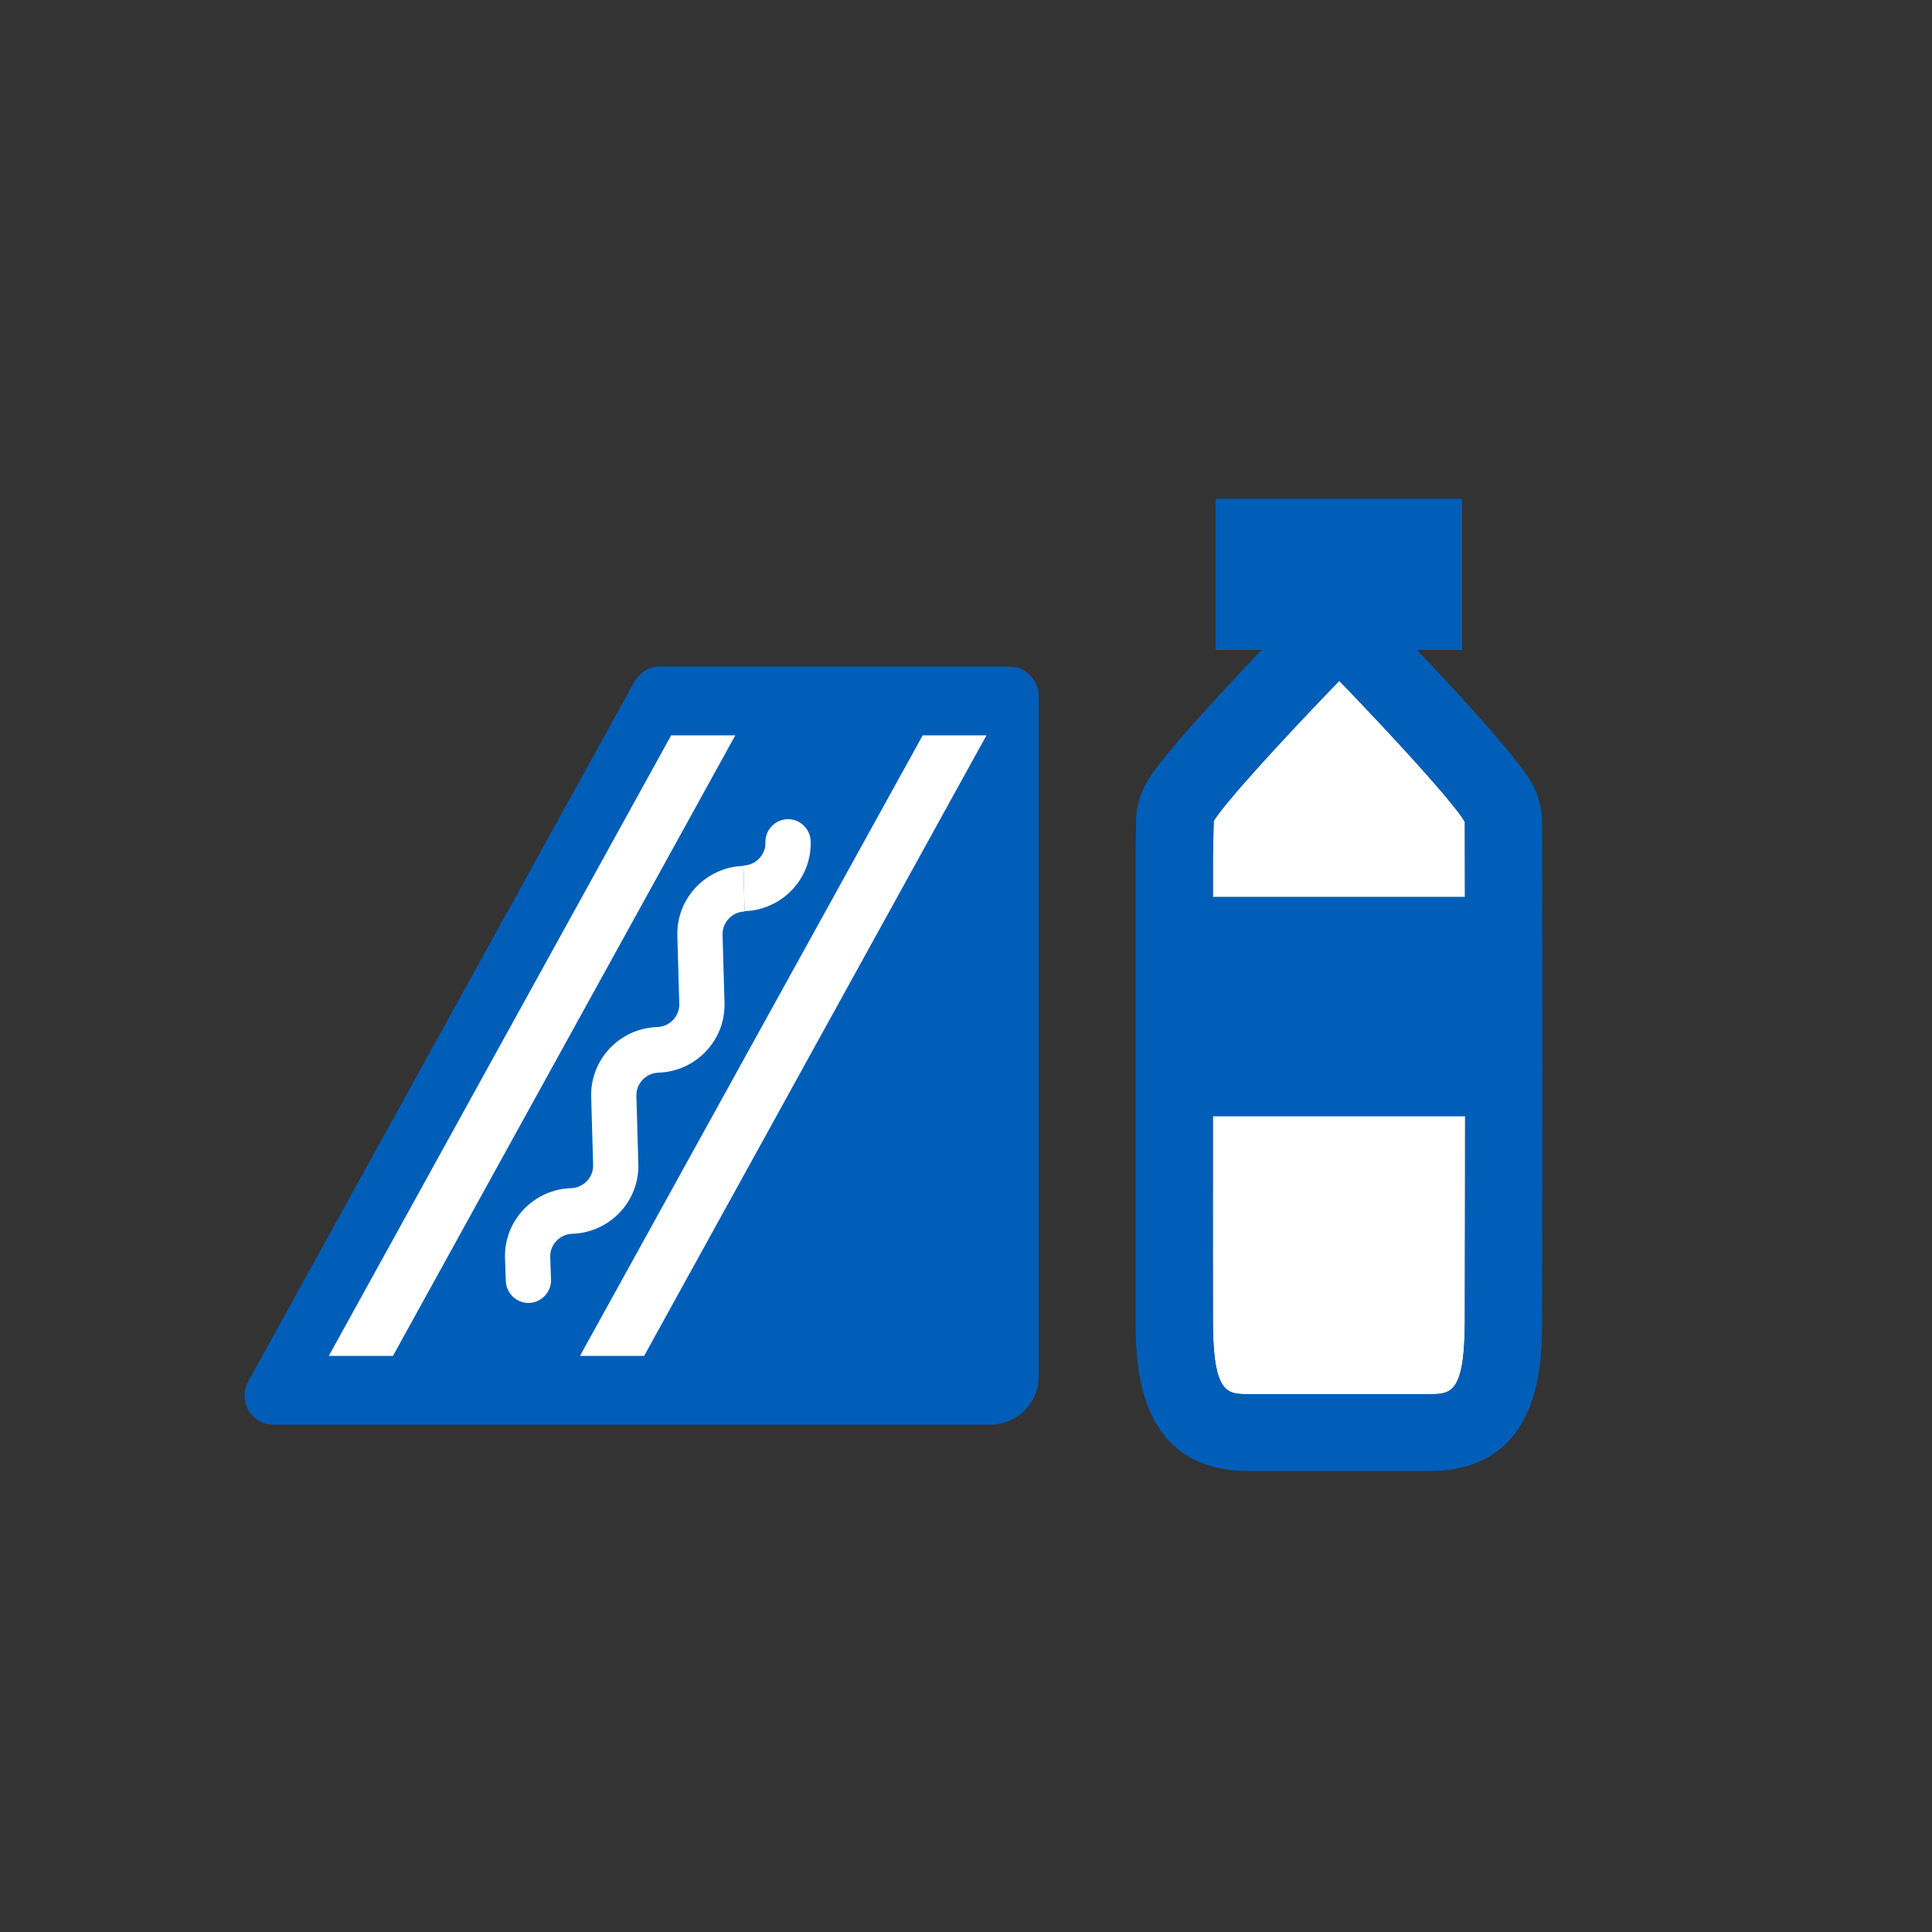 <?xml version="1.0" encoding="utf-8"?>
<!-- Generator: Adobe Illustrator 25.0.1, SVG Export Plug-In . SVG Version: 6.00 Build 0)  -->
<svg version="1.1" id="Calque_1" xmlns="http://www.w3.org/2000/svg" xmlns:xlink="http://www.w3.org/1999/xlink" x="0px" y="0px"
	 viewBox="0 0 50 50" style="enable-background:new 0 0 50 50;" xml:space="preserve">
<rect x="0" y="0" width="50" height="50" fill="#333333" stroke="none"/>
<style type="text/css">
	.st0{fill:#005EB8;}
	.st1{fill:#FFFFFF;}
</style>
<path class="st0" d="M26.77,17.62C26.77,17.62,26.77,17.62,26.77,17.62C26.77,17.62,26.76,17.62,26.77,17.62
	c-0.07-0.11-0.16-0.2-0.27-0.27c-0.01,0-0.01-0.01-0.02-0.01c-0.05-0.03-0.1-0.06-0.16-0.07c-0.05-0.01-0.1-0.01-0.16-0.01
	c-0.01,0-0.03-0.01-0.04-0.01h-9.04c-0.27,0-0.52,0.15-0.66,0.39l-10,18.12C6.3,35.99,6.3,36.27,6.43,36.5
	c0.14,0.23,0.38,0.37,0.65,0.37h9.04c0,0,0.01,0,0.01,0c0,0,0.01,0,0.01,0h9.5c0.68,0,1.24-0.56,1.24-1.24V18
	C26.88,17.86,26.83,17.73,26.77,17.62z"/>
<path class="st1" d="M37.91,21.27c-0.28-0.49-1.88-2.23-3.25-3.65c-1.52,1.57-3.01,3.21-3.25,3.63l-0.02,0.97c0,0.81,0,0.81,0,2.26
	l0,3.23c0,2.15,0,4.3,0,6.45c0,1.92,0.37,1.92,0.92,1.92h4.68c0.55,0,0.92,0,0.92-1.92c0.01-5.1,0.01-7.81,0-12.91
	C37.91,21.25,37.91,21.27,37.91,21.27z"/>
<path class="st0" d="M39.91,21.25c0-0.32-0.1-0.68-0.26-0.97c-0.58-1.03-3.66-4.17-4.28-4.8c-0.19-0.19-0.44-0.3-0.71-0.3
	c0,0,0,0,0,0c-0.27,0-0.52,0.11-0.71,0.3c-0.62,0.63-3.73,3.81-4.27,4.76c-0.18,0.3-0.28,0.67-0.28,1.03l-0.01,0.93
	c0,0.81,0,0.81,0,2.27l0,3.23c0,2.15,0,4.3,0,6.45c0,1.07,0,3.92,2.92,3.92h4.68c2.92,0,2.92-2.85,2.92-3.92
	C39.92,29.06,39.92,26.35,39.91,21.25z M37.91,34.16c0,1.92-0.37,1.92-0.92,1.92h-4.68c-0.55,0-0.92,0-0.92-1.92
	c-0.01-2.15,0-4.3,0-6.45l0-3.23c0-1.45,0-1.45,0-2.26l0.02-0.97c0.24-0.42,1.73-2.06,3.25-3.63c1.37,1.41,2.97,3.16,3.25,3.65
	c0,0,0-0.02,0-0.02C37.92,26.35,37.92,29.06,37.91,34.16z"/>
<rect x="31.01" y="23.21" class="st0" width="7.3" height="5.68"/>
<rect x="31.46" y="12.91" class="st0" width="6.38" height="3.91"/>
<polygon class="st1" points="8.51,35.09 17.37,19.03 19.03,19.03 10.17,35.09 "/>
<polygon class="st1" points="15.01,35.09 23.88,19.03 25.53,19.03 16.67,35.09 "/>
<g>
	<path class="st1" d="M19.24,22.41c-0.97,0.03-1.74,0.84-1.71,1.81l0.05,1.76c0.01,0.32-0.25,0.59-0.57,0.6
		c-0.97,0.03-1.74,0.84-1.71,1.81l0.05,1.76c0.01,0.32-0.25,0.59-0.57,0.6c-0.97,0.03-1.74,0.84-1.71,1.81l0.02,0.59
		c0.01,0.32,0.28,0.58,0.6,0.57c0.32-0.01,0.58-0.28,0.57-0.6l-0.02-0.59c-0.01-0.32,0.25-0.59,0.57-0.6
		c0.97-0.03,1.74-0.84,1.71-1.81l-0.05-1.76c-0.01-0.32,0.25-0.59,0.57-0.6c0.97-0.03,1.74-0.84,1.71-1.81l-0.05-1.76
		c-0.01-0.32,0.25-0.59,0.57-0.6"/>
	<path class="st1" d="M19.27,23.58c0.97-0.03,1.74-0.84,1.71-1.81c-0.01-0.32-0.28-0.58-0.6-0.57s-0.58,0.28-0.57,0.6
		s-0.25,0.59-0.57,0.6"/>
</g>
</svg>
